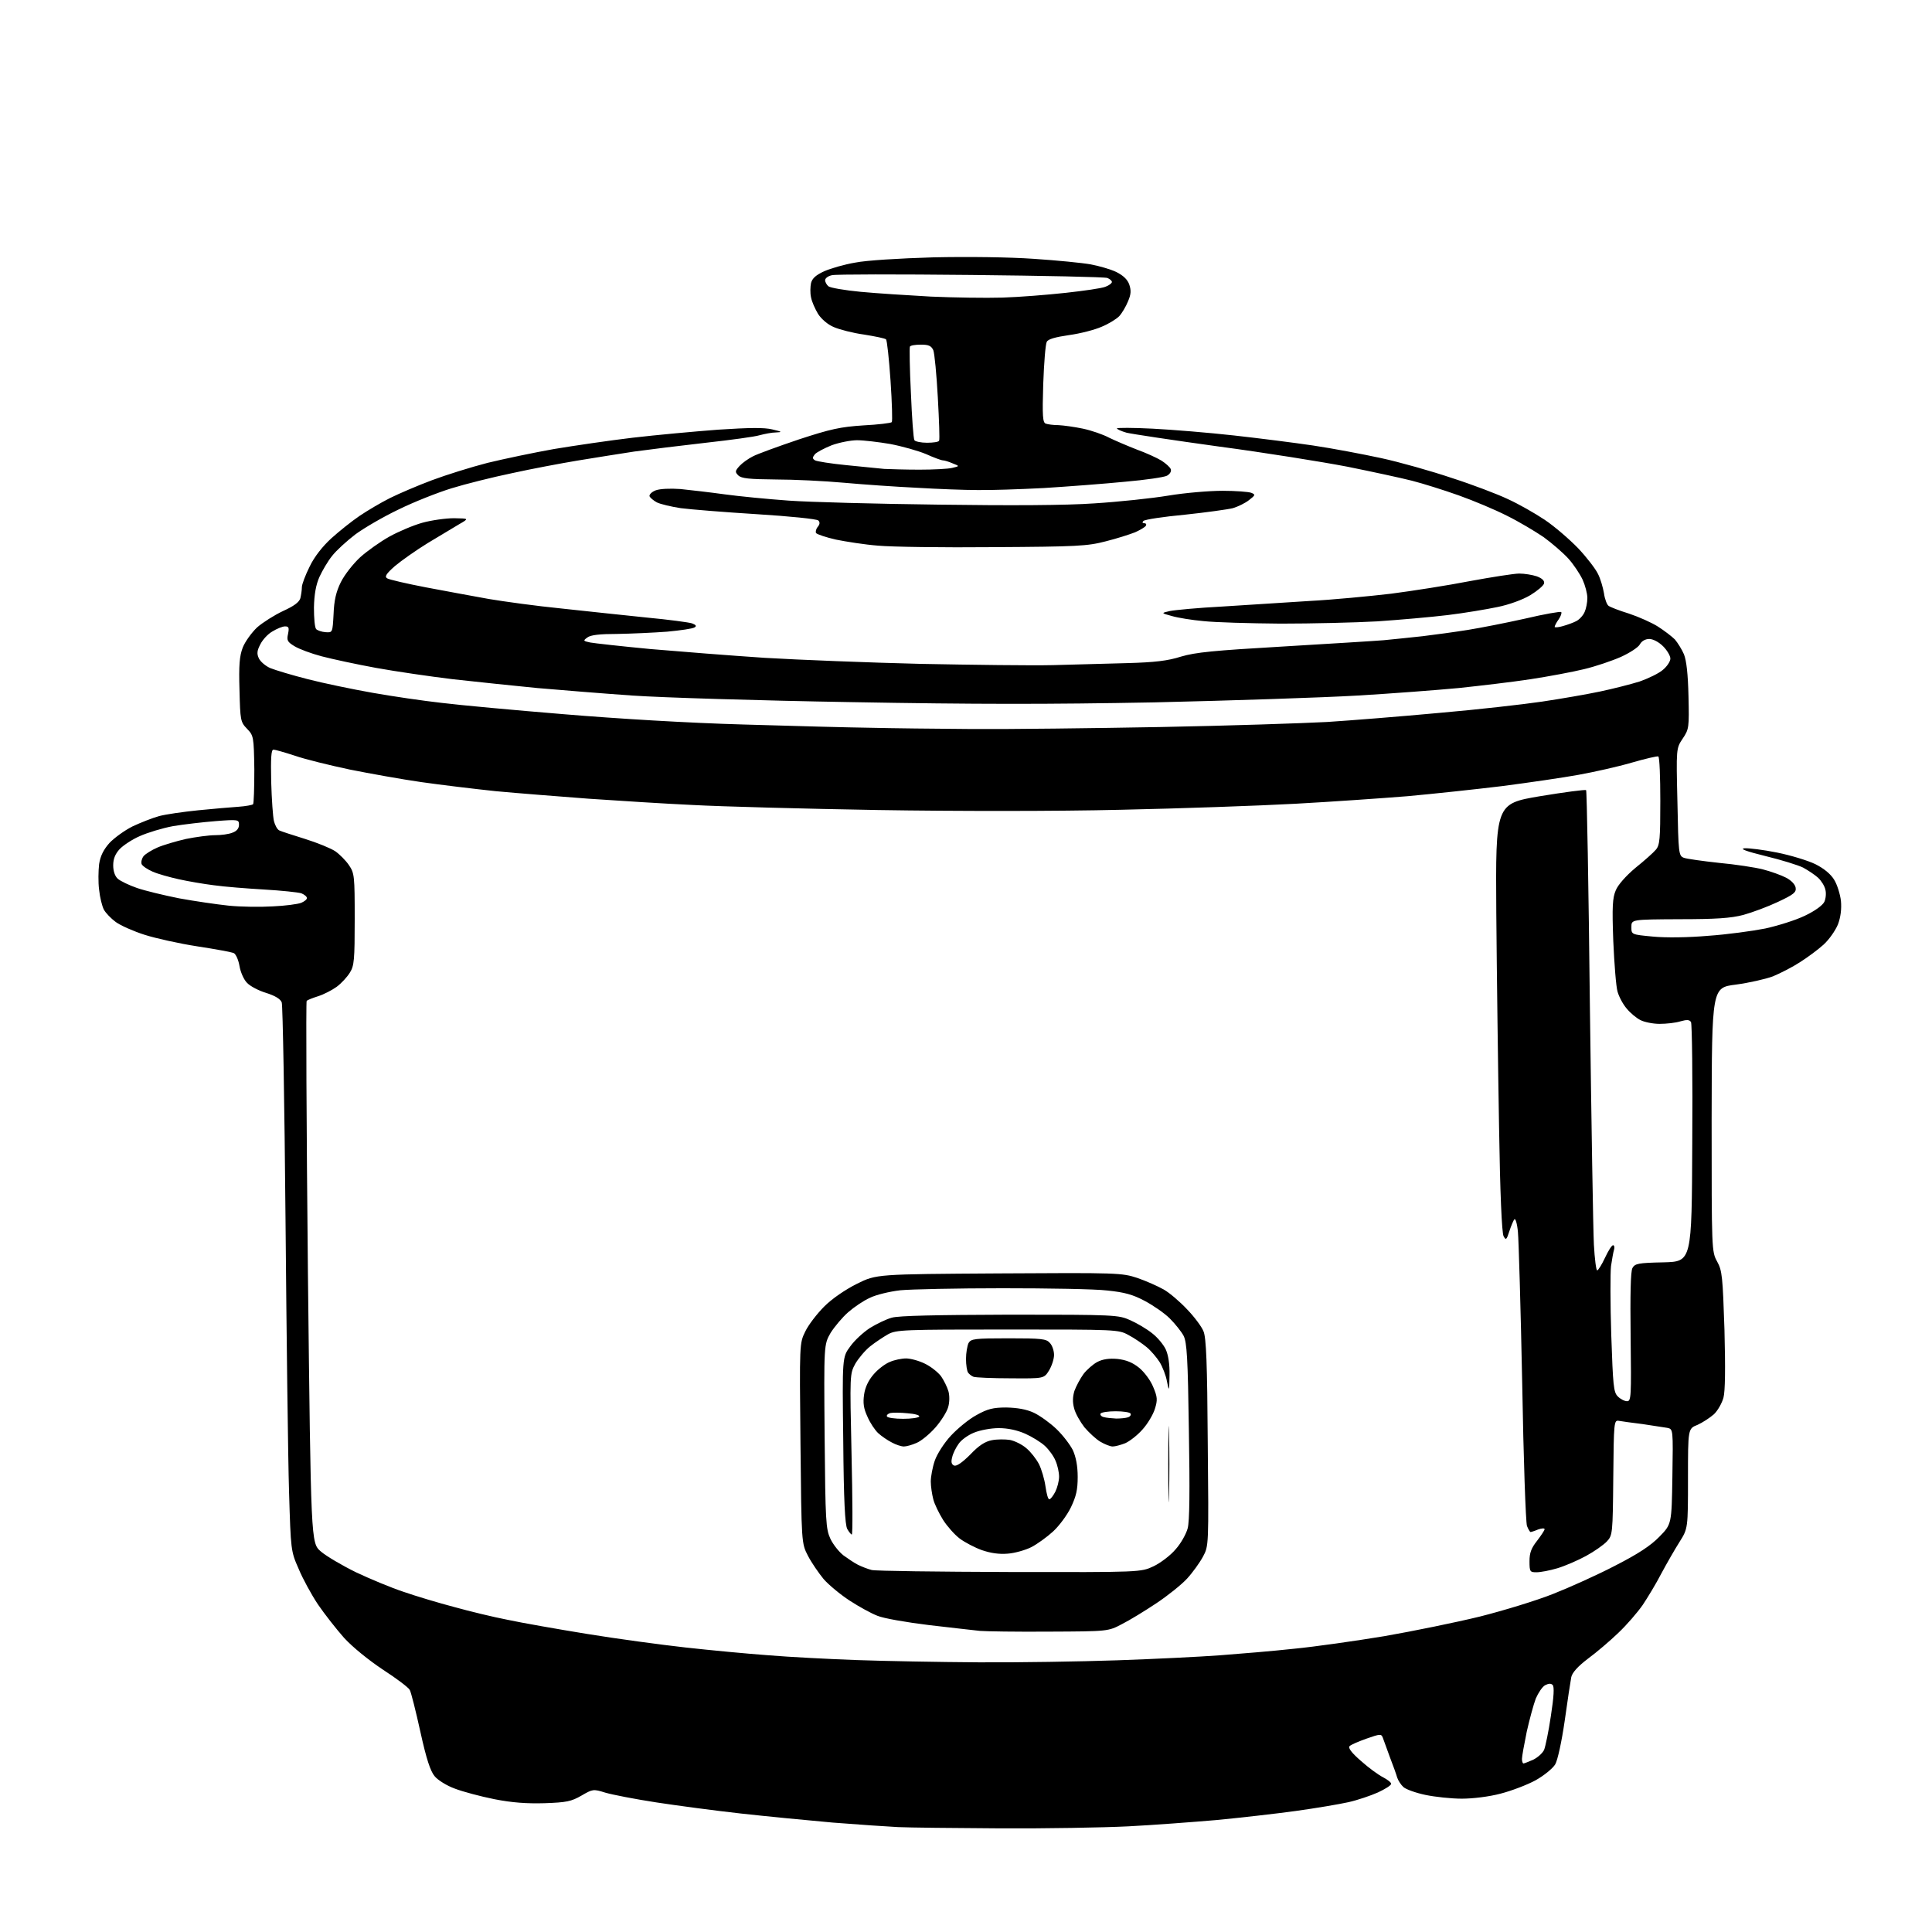 <?xml version="1.0" encoding="UTF-8" standalone="no"?>
<svg 
  version="1.1" 
  xmlns="http://www.w3.org/2000/svg" 
  xmlns:xlink="http://www.w3.org/1999/xlink" 
  xmlns:svg="http://www.w3.org/2000/svg"
  xmlns:rdf="http://www.w3.org/1999/02/22-rdf-syntax-ns#"
  xmlns:cc="http://creativecommons.org/ns#"
  xmlns:dc="http://purl.org/dc/elements/1.1/"
  viewBox="0 0 768 768"
  width="768"
  height="768"
>
<style>svg {background-color: white; }</style>"
<path stroke="none" fill="black" fill-rule="evenodd" d="M397.5,726.8C379.4,726.7 361.1,726.5 357.0,726.3C352.9,726.1 341.2,725.3 331.0,724.5C320.8,723.6 304.4,722.0 294.5,720.9C284.6,719.8 269.5,717.8 261.0,716.5C252.5,715.2 243.3,713.4 240.6,712.6C235.8,711.1 235.6,711.2 231.1,713.8C227.1,716.1 225.2,716.5 216.5,716.8C209.4,717.0 203.6,716.6 196.5,715.2C191.0,714.1 183.9,712.2 180.8,711.0C177.7,709.9 174.0,707.6 172.8,706.1C171.1,704.1 169.5,699.3 167.1,688.4C165.3,680.2 163.4,672.7 162.9,671.8C162.4,670.8 157.6,667.2 152.2,663.7C146.5,659.9 140.2,654.8 136.8,651.1C133.7,647.6 129.0,641.6 126.4,637.8C123.8,633.9 120.3,627.5 118.7,623.6C115.6,616.6 115.6,616.2 114.9,593.0C114.5,580.1 113.9,531.5 113.5,485.0C113.1,438.5 112.4,399.6 112.0,398.5C111.5,397.1 109.3,395.8 105.8,394.7C102.8,393.8 99.4,392.0 98.2,390.7C96.9,389.4 95.6,386.4 95.2,384.0C94.8,381.6 93.8,379.4 93.0,378.9C92.2,378.5 85.7,377.3 78.5,376.2C71.3,375.1 61.9,373.0 57.5,371.6C53.1,370.2 47.9,367.9 46.0,366.5C44.1,365.1 42.0,362.9 41.3,361.6C40.6,360.3 39.7,356.7 39.4,353.7C39.0,350.7 39.1,346.1 39.4,343.5C39.9,340.2 41.2,337.7 43.5,335.1C45.4,333.1 49.5,330.1 52.7,328.5C55.9,327.0 60.7,325.1 63.3,324.4C65.9,323.7 72.9,322.7 78.8,322.1C84.7,321.5 91.9,320.9 94.8,320.7C97.7,320.5 100.3,320.0 100.6,319.7C100.9,319.4 101.1,313.1 101.1,305.8C100.9,292.8 100.8,292.4 98.2,289.7C95.6,287.0 95.5,286.4 95.2,274.3C94.9,264.4 95.2,260.8 96.5,257.4C97.4,255.1 100.0,251.5 102.2,249.4C104.5,247.4 109.1,244.5 112.5,242.9C116.9,240.9 118.9,239.4 119.4,237.8C119.7,236.5 120.0,234.6 120.0,233.4C120.0,232.3 121.4,228.6 123.1,225.2C124.9,221.4 128.2,217.2 131.7,214.0C134.8,211.2 139.8,207.2 142.9,205.1C146.0,203.0 151.4,199.8 155.0,198.0C158.6,196.2 166.1,193.0 171.7,190.9C177.3,188.8 187.2,185.7 193.8,184.0C200.4,182.4 212.3,179.9 220.2,178.5C228.0,177.2 242.2,175.1 251.5,174.0C260.9,172.9 276.2,171.5 285.5,170.8C297.8,170.0 303.8,169.9 307.0,170.7C310.9,171.6 311.1,171.8 308.5,171.9C306.8,171.9 303.9,172.5 302.0,173.0C300.1,173.6 290.5,174.9 280.6,176.0C270.8,177.1 258.0,178.7 252.1,179.5C246.3,180.4 236.1,182.0 229.5,183.1C222.9,184.2 211.2,186.4 203.5,188.1C195.8,189.7 185.0,192.4 179.5,194.1C174.0,195.8 164.6,199.5 158.5,202.5C152.4,205.4 144.7,209.9 141.3,212.4C137.9,215.0 133.7,218.8 132.0,221.0C130.3,223.1 128.1,226.9 127.0,229.3C125.6,232.4 124.9,236.3 124.8,241.5C124.8,245.7 125.1,249.5 125.7,250.1C126.2,250.6 127.9,251.2 129.4,251.3C132.2,251.5 132.2,251.5 132.6,244.1C132.8,238.7 133.6,235.2 135.5,231.4C137.0,228.4 140.4,224.1 143.2,221.5C146.0,219.0 151.2,215.3 154.8,213.3C158.4,211.3 164.3,208.8 167.9,207.8C171.5,206.8 177.2,206.0 180.5,206.0C186.5,206.1 186.5,206.1 182.5,208.4C180.3,209.7 174.7,213.1 170.0,215.9C165.3,218.8 159.5,222.9 157.0,225.0C153.5,228.1 152.8,229.2 153.9,229.9C154.7,230.4 161.6,232.0 169.4,233.5C177.2,235.0 188.3,237.0 194.3,238.1C200.2,239.1 213.2,240.9 223.3,241.9C233.3,243.0 248.6,244.6 257.2,245.5C265.8,246.3 273.9,247.4 275.1,247.8C276.7,248.4 277.0,248.9 276.1,249.4C275.4,249.9 270.5,250.6 265.2,251.1C259.9,251.5 251.0,251.9 245.4,252.0C238.5,252.0 234.8,252.4 233.5,253.4C231.7,254.7 231.8,254.8 234.6,255.4C236.2,255.7 246.9,256.9 258.5,258.0C270.1,259.0 290.5,260.6 304.0,261.5C317.5,262.3 345.4,263.4 366.0,263.9C386.6,264.3 410.2,264.6 418.5,264.4C426.8,264.2 440.0,263.8 448.0,263.6C459.0,263.3 464.2,262.7 469.5,261.0C475.3,259.3 482.4,258.6 510.0,257.0C528.4,255.9 546.4,254.8 550.0,254.5C553.6,254.2 560.5,253.4 565.5,252.9C570.5,252.3 578.5,251.2 583.5,250.4C588.5,249.6 598.7,247.6 606.3,245.9C613.9,244.1 620.3,243.0 620.6,243.3C620.9,243.6 620.5,244.9 619.6,246.2C618.7,247.4 618.0,248.8 618.0,249.2C618.0,249.5 619.5,249.4 621.2,248.9C623.0,248.4 625.5,247.5 626.6,246.9C627.8,246.3 629.3,244.7 629.9,243.3C630.5,242.0 631.0,239.5 631.0,237.7C631.0,235.9 630.1,232.6 629.1,230.4C628.0,228.1 625.5,224.3 623.4,222.0C621.3,219.7 616.9,215.9 613.6,213.5C610.2,211.2 603.7,207.3 599.0,205.0C594.3,202.6 585.7,199.0 579.8,196.9C573.9,194.8 565.6,192.2 561.3,191.1C557.0,190.0 545.4,187.5 535.5,185.5C525.6,183.6 502.6,179.9 484.5,177.5C466.4,175.0 449.8,172.5 447.8,172.0C445.7,171.4 444.0,170.6 444.0,170.3C444.0,170.0 450.4,170.0 458.2,170.4C466.1,170.8 480.6,172.0 490.5,173.1C500.4,174.2 514.6,176.0 522.0,177.1C529.4,178.2 541.6,180.5 549.0,182.1C556.4,183.7 569.1,187.3 577.1,190.0C585.2,192.6 595.2,196.4 599.4,198.4C603.6,200.3 610.1,204.0 614.0,206.6C617.9,209.2 623.8,214.3 627.3,217.9C630.8,221.6 634.3,226.2 635.2,228.1C636.2,230.0 637.2,233.5 637.6,235.8C637.9,238.1 638.8,240.4 639.4,240.8C640.0,241.3 643.6,242.7 647.5,243.9C651.4,245.2 656.6,247.5 659.1,249.1C661.6,250.7 664.6,253.0 665.8,254.2C666.9,255.5 668.6,258.2 669.4,260.1C670.4,262.6 671.0,268.0 671.2,276.7C671.5,289.2 671.4,289.9 668.9,293.6C666.3,297.5 666.3,297.5 666.8,318.8C667.2,339.5 667.3,340.2 669.4,341.0C670.5,341.4 676.8,342.3 683.3,343.0C689.8,343.6 697.7,344.8 700.8,345.6C703.9,346.4 708.1,347.9 710.0,348.9C712.1,350.0 713.6,351.6 713.8,352.9C714.1,354.7 713.0,355.6 706.8,358.5C702.8,360.4 696.6,362.7 693.0,363.7C688.0,365.0 682.1,365.4 667.5,365.4C648.5,365.5 648.5,365.5 648.5,368.5C648.5,371.5 648.5,371.5 657.0,372.3C662.0,372.8 671.0,372.7 679.0,372.0C686.4,371.5 696.6,370.1 701.7,369.1C706.7,368.0 713.8,365.8 717.5,364.0C721.5,362.1 724.5,359.9 725.2,358.5C725.8,357.2 726.0,355.0 725.6,353.6C725.3,352.2 724.0,350.1 722.7,348.9C721.5,347.8 718.8,346.0 716.8,344.9C714.8,343.9 708.0,341.8 701.8,340.3C694.1,338.4 691.4,337.4 693.5,337.2C695.1,337.1 701.0,337.8 706.4,338.9C711.9,340.0 718.7,342.1 721.6,343.5C725.0,345.2 727.7,347.4 729.1,349.7C730.3,351.6 731.5,355.5 731.8,358.1C732.1,361.3 731.7,364.6 730.6,367.5C729.6,369.9 727.1,373.5 724.9,375.5C722.7,377.5 718.5,380.6 715.5,382.5C712.6,384.4 707.7,386.9 704.8,388.1C701.9,389.2 695.2,390.7 690.0,391.4C680.5,392.6 680.5,392.6 680.4,445.0C680.4,497.1 680.4,497.5 682.6,501.5C684.6,505.1 684.8,507.5 685.5,528.6C685.9,544.0 685.8,553.0 685.1,555.6C684.5,557.8 682.8,560.8 681.3,562.2C679.7,563.6 676.8,565.5 674.8,566.4C671.0,567.9 671.0,567.9 671.0,587.7C671.0,607.6 671.0,607.6 667.6,613.0C665.7,616.0 662.5,621.6 660.4,625.5C658.4,629.4 655.0,635.0 653.0,638.0C650.9,641.0 646.6,646.0 643.3,649.1C640.1,652.2 634.7,656.8 631.3,659.3C627.1,662.5 625.0,664.9 624.6,666.7C624.3,668.3 623.1,676.0 622.0,684.0C620.8,692.3 619.2,699.7 618.2,701.4C617.2,703.0 613.8,705.8 610.4,707.7C607.1,709.5 600.8,711.9 596.5,713.0C592.0,714.2 585.5,715.0 581.1,715.0C576.9,715.0 570.4,714.3 566.6,713.5C562.8,712.7 558.9,711.3 557.9,710.4C556.9,709.5 555.8,707.8 555.4,706.6C555.1,705.5 553.8,701.8 552.5,698.5C551.3,695.2 550.0,691.7 549.7,690.8C549.1,689.2 548.7,689.2 543.3,691.1C540.2,692.2 537.1,693.5 536.5,694.1C535.8,694.8 537.2,696.7 541.0,700.0C544.0,702.7 548.0,705.6 549.8,706.5C551.5,707.4 553.0,708.5 553.0,709.1C553.0,709.7 550.6,711.2 547.8,712.5C544.9,713.8 539.6,715.6 536.0,716.4C532.4,717.2 523.0,718.8 515.0,719.9C507.0,721.0 492.9,722.6 483.5,723.5C474.1,724.3 458.4,725.5 448.5,726.0C438.6,726.5 415.6,726.9 397.5,726.8zM605.6,701.0C605.9,701.0 607.7,700.3 609.5,699.5C611.3,698.6 613.2,696.9 613.8,695.6C614.3,694.4 615.6,688.3 616.5,682.1C617.7,674.4 617.9,670.5 617.2,669.8C616.5,669.1 615.6,669.2 614.2,669.9C613.1,670.5 611.5,672.9 610.5,675.2C609.6,677.6 608.0,683.5 606.9,688.4C605.9,693.3 605.0,698.2 605.0,699.2C605.0,700.2 605.3,701.0 605.6,701.0zM389.0,660.8C404.7,660.9 429.4,660.5 444.0,660.0C458.6,659.5 477.0,658.6 485.0,658.0C493.0,657.4 506.2,656.3 514.4,655.4C522.7,654.6 538.8,652.3 550.3,650.4C561.8,648.4 578.9,644.9 588.3,642.6C597.8,640.2 610.9,636.2 617.4,633.6C624.0,631.0 635.1,626.0 642.0,622.4C651.0,617.8 656.1,614.5 659.6,610.9C664.5,605.9 664.5,605.9 664.8,587.0C665.1,568.1 665.1,568.1 662.8,567.6C661.5,567.4 657.1,566.7 653.0,566.1C648.9,565.6 644.6,565.0 643.5,564.8C641.6,564.5 641.5,565.1 641.3,587.4C641.1,609.7 641.0,610.3 638.8,612.7C637.5,614.1 633.8,616.7 630.5,618.5C627.2,620.3 622.1,622.5 619.1,623.4C616.1,624.3 612.4,625.0 610.8,625.0C608.2,625.0 608.0,624.8 608.0,620.6C608.0,617.3 608.7,615.4 611.0,612.5C612.6,610.4 614.0,608.3 614.0,607.9C614.0,607.4 612.8,607.5 611.4,608.0C610.0,608.6 608.7,609.0 608.4,609.0C608.2,609.0 607.5,607.9 607.0,606.6C606.5,605.3 605.6,579.7 605.1,549.9C604.5,520.0 603.7,492.9 603.4,489.7C603.1,486.4 602.4,484.2 602.0,484.7C601.6,485.1 600.7,487.3 600.0,489.4C598.9,492.9 598.6,493.1 597.7,491.4C597.0,490.2 596.3,474.2 595.9,448.0C595.5,425.2 595.0,386.9 594.8,363.0C594.5,319.5 594.5,319.5 612.2,316.5C621.9,314.9 630.2,313.8 630.5,314.1C630.8,314.4 631.5,352.9 632.0,399.6C632.6,446.3 633.3,489.1 633.6,494.8C633.9,500.4 634.5,505.0 634.9,505.0C635.3,505.0 636.7,502.8 638.0,500.0C639.3,497.2 640.7,495.0 641.2,495.0C641.7,495.0 641.9,495.8 641.6,496.8C641.3,497.7 640.8,500.7 640.4,503.3C640.1,505.9 640.1,518.3 640.5,530.7C641.2,550.9 641.4,553.4 643.1,555.1C644.2,556.2 645.8,557.0 646.8,557.0C648.4,557.0 648.5,555.2 648.2,531.6C648.0,514.5 648.2,505.5 648.9,504.1C649.9,502.3 651.1,502.0 661.3,501.8C672.5,501.5 672.5,501.5 672.7,454.5C672.9,428.6 672.6,406.9 672.2,406.3C671.6,405.3 670.5,405.3 668.0,406.0C666.1,406.6 662.4,407.0 659.7,407.0C657.1,407.0 653.6,406.3 652.1,405.5C650.5,404.7 648.1,402.7 646.7,401.0C645.2,399.3 643.6,396.3 643.0,394.2C642.4,392.2 641.7,383.1 641.3,374.0C640.8,360.4 641.0,356.9 642.3,353.9C643.2,351.7 646.4,348.1 650.1,345.0C653.6,342.2 657.3,338.9 658.2,337.8C659.8,336.0 660.0,333.5 660.0,318.4C660.0,308.9 659.7,300.9 659.2,300.7C658.8,300.5 654.0,301.6 648.5,303.2C643.0,304.8 633.6,306.9 627.5,308.0C621.5,309.1 607.8,311.1 597.0,312.5C586.3,313.8 569.4,315.6 559.5,316.5C549.6,317.3 529.6,318.7 515.0,319.5C500.4,320.3 469.1,321.4 445.5,321.9C420.3,322.5 380.3,322.5 349.0,322.0C319.6,321.5 286.5,320.6 275.5,320.0C264.5,319.5 245.8,318.3 234.0,317.5C222.2,316.6 205.5,315.3 197.0,314.5C188.5,313.6 175.2,312.0 167.5,310.9C159.8,309.8 147.0,307.5 139.0,305.9C131.0,304.2 121.2,301.8 117.2,300.4C113.2,299.1 109.4,298.0 108.7,298.0C107.8,298.0 107.6,301.2 107.8,310.7C108.0,317.8 108.5,324.8 108.9,326.4C109.3,328.0 110.2,329.7 111.0,330.1C111.8,330.5 116.5,332.0 121.3,333.5C126.1,335.0 131.5,337.2 133.3,338.4C135.0,339.6 137.5,342.1 138.7,343.9C140.9,347.1 141.0,348.2 141.0,365.4C141.0,381.5 140.8,383.9 139.1,386.6C138.0,388.4 135.7,390.9 133.8,392.3C132.0,393.6 128.7,395.3 126.5,396.0C124.3,396.7 122.2,397.5 121.9,397.9C121.6,398.2 121.8,446.8 122.4,505.9C123.6,613.3 123.6,613.3 127.5,616.7C129.7,618.6 136.0,622.3 141.5,625.0C147.0,627.6 155.6,631.2 160.5,632.8C165.4,634.5 174.4,637.2 180.5,638.8C186.6,640.5 196.1,642.8 201.8,643.9C207.4,645.1 221.6,647.6 233.3,649.5C244.9,651.4 262.6,653.8 272.5,654.9C282.4,656.0 297.2,657.4 305.5,658.0C313.8,658.7 329.5,659.5 340.5,659.9C351.5,660.3 373.3,660.7 389.0,660.8zM417.0,648.6C404.1,648.7 391.7,648.5 389.5,648.3C387.3,648.1 378.2,647.0 369.3,646.0C360.3,644.9 351.1,643.3 348.8,642.3C346.4,641.4 341.5,638.7 337.8,636.3C334.1,633.9 329.4,630.0 327.4,627.7C325.5,625.4 322.6,621.2 321.2,618.5C318.6,613.5 318.6,613.5 318.2,573.8C317.8,534.0 317.8,534.0 320.1,529.3C321.4,526.6 324.8,522.2 327.7,519.3C330.8,516.2 336.1,512.6 340.7,510.3C348.4,506.5 348.4,506.5 397.1,506.2C444.5,505.9 446.0,506.0 452.1,508.0C455.6,509.2 460.3,511.3 462.6,512.6C464.9,513.9 469.1,517.5 471.9,520.5C474.8,523.5 477.7,527.4 478.4,529.2C479.5,531.7 479.9,542.1 480.1,573.5C480.5,614.5 480.5,614.5 478.2,618.8C476.9,621.2 474.1,625.1 471.9,627.5C469.7,629.9 464.2,634.3 459.7,637.3C455.2,640.3 449.0,644.1 446.0,645.6C440.5,648.5 440.5,648.5 417.0,648.6zM401.5,624.9C453.5,625.0 453.5,625.0 458.6,622.6C461.3,621.3 465.3,618.3 467.3,615.9C469.4,613.6 471.5,609.8 472.1,607.6C472.9,604.8 473.0,592.4 472.6,568.8C472.2,539.7 471.8,533.6 470.5,531.0C469.6,529.3 467.1,526.2 465.0,524.1C462.9,522.0 458.4,518.9 455.0,517.1C450.3,514.6 447.0,513.7 440.2,513.0C435.4,512.4 416.6,512.1 398.5,512.1C380.4,512.1 362.1,512.5 357.9,512.9C353.6,513.4 348.2,514.7 345.8,515.9C343.3,517.0 339.5,519.6 337.2,521.6C334.9,523.6 331.8,527.3 330.2,529.8C327.5,534.5 327.5,534.5 327.8,571.0C328.1,605.0 328.3,607.8 330.1,611.7C331.2,614.0 333.5,616.9 335.3,618.3C337.1,619.6 339.6,621.3 341.0,622.0C342.4,622.7 344.9,623.7 346.5,624.1C348.1,624.5 372.9,624.8 401.5,624.9zM400.6,617.6C397.2,617.9 393.8,617.4 390.3,616.2C387.5,615.2 383.5,613.1 381.5,611.6C379.4,610.0 376.5,606.7 374.9,604.2C373.3,601.6 371.5,598.0 371.0,596.0C370.5,594.1 370.0,590.9 370.0,588.9C370.0,587.0 370.7,583.2 371.6,580.6C372.5,578.0 375.3,573.6 378.0,570.7C380.7,567.8 385.2,564.1 388.2,562.5C392.5,560.1 394.7,559.5 400.0,559.5C404.4,559.6 408.0,560.2 411.0,561.6C413.5,562.8 417.5,565.7 420.0,568.1C422.5,570.5 425.4,574.3 426.5,576.5C427.7,579.2 428.4,582.7 428.4,587.1C428.4,592.2 427.8,594.8 425.7,599.2C424.2,602.3 421.0,606.6 418.6,608.8C416.2,611.0 412.3,613.8 410.0,615.0C407.6,616.2 403.4,617.4 400.6,617.6zM338.6,610.0C338.3,610.0 337.5,609.0 336.8,607.8C335.9,606.1 335.4,596.7 335.2,572.5C334.8,539.5 334.8,539.5 338.0,535.2C339.7,532.8 343.2,529.6 345.8,527.9C348.4,526.3 352.3,524.4 354.5,523.8C357.2,523.0 372.1,522.7 401.5,522.6C443.4,522.6 444.6,522.7 449.3,524.8C452.0,526.0 455.9,528.3 458.0,530.0C460.1,531.6 462.5,534.5 463.4,536.4C464.4,538.6 465.0,542.2 464.9,546.7C464.8,553.2 464.7,553.3 463.9,549.2C463.5,546.8 462.1,543.3 461.0,541.5C459.8,539.6 457.5,536.9 455.8,535.5C454.1,534.1 450.9,531.9 448.6,530.7C444.6,528.5 443.9,528.5 400.5,528.5C359.1,528.5 356.3,528.6 353.0,530.4C351.1,531.5 347.9,533.6 345.9,535.2C343.9,536.8 341.3,539.9 340.0,542.1C337.8,546.2 337.8,546.2 338.5,578.1C338.9,595.6 339.0,610.0 338.6,610.0zM464.7,594.2C464.6,601.0 464.4,595.5 464.4,582.0C464.4,568.5 464.6,563.0 464.7,569.8C464.9,576.5 464.9,587.5 464.7,594.2zM417.1,596.0C417.6,596.0 418.6,594.7 419.5,593.0C420.3,591.4 421.0,588.7 421.0,587.0C421.0,585.3 420.4,582.5 419.6,580.7C418.9,578.9 417.0,576.3 415.4,574.8C413.8,573.3 410.2,571.1 407.5,569.9C404.3,568.5 400.6,567.7 397.0,567.7C394.0,567.7 389.6,568.5 387.2,569.5C384.9,570.4 382.1,572.4 381.1,573.9C380.0,575.4 378.8,577.8 378.5,579.3C378.0,581.2 378.2,582.1 379.3,582.6C380.3,582.9 382.5,581.4 385.7,578.2C389.1,574.6 391.6,573.0 394.3,572.5C396.3,572.1 399.6,572.1 401.5,572.4C403.4,572.8 406.3,574.2 408.0,575.7C409.7,577.1 411.9,579.9 413.0,582.0C414.0,584.0 415.2,588.0 415.6,590.9C416.0,593.7 416.6,596.0 417.1,596.0zM359.3,575.0C358.3,575.0 356.1,574.3 354.5,573.4C352.9,572.6 350.4,570.9 349.1,569.7C347.8,568.5 345.8,565.5 344.8,563.1C343.3,559.9 343.0,557.7 343.5,554.3C343.9,551.5 345.2,548.7 347.3,546.3C349.0,544.3 351.9,542.1 353.7,541.4C355.5,540.6 358.4,540.0 360.2,540.0C361.9,540.0 365.3,540.9 367.7,542.1C370.0,543.2 372.9,545.5 374.1,547.1C375.2,548.7 376.5,551.3 377.0,553.0C377.5,554.7 377.5,557.4 376.9,559.4C376.4,561.2 374.1,564.9 371.8,567.5C369.5,570.1 366.1,572.9 364.3,573.6C362.5,574.4 360.3,575.0 359.3,575.0zM442.3,575.0C441.3,575.0 439.1,574.1 437.4,573.1C435.7,572.1 432.9,569.5 431.1,567.4C429.4,565.2 427.5,561.9 427.0,559.9C426.3,557.4 426.4,555.2 427.1,552.9C427.8,551.0 429.4,548.0 430.7,546.2C432.0,544.5 434.5,542.3 436.2,541.4C438.3,540.3 440.9,539.9 444.2,540.2C447.7,540.6 450.2,541.6 452.8,543.7C454.9,545.4 457.4,548.8 458.4,551.3C460.1,555.3 460.2,556.5 459.1,560.0C458.4,562.3 456.2,566.0 454.2,568.2C452.2,570.5 449.1,572.9 447.3,573.7C445.5,574.4 443.3,575.0 442.3,575.0zM359.0,564.0C362.2,564.0 365.1,563.6 365.4,563.1C365.7,562.6 363.7,562.0 360.8,561.8C358.0,561.5 354.9,561.5 353.9,561.7C352.9,562.0 352.3,562.6 352.6,563.1C352.9,563.6 355.8,564.0 359.0,564.0zM443.7,563.9C445.4,563.9 447.5,563.7 448.4,563.4C449.3,563.1 449.7,562.4 449.4,561.9C449.1,561.4 446.5,561.0 443.5,561.0C440.5,561.0 437.9,561.4 437.5,561.9C437.2,562.4 437.8,563.1 438.7,563.3C439.7,563.6 441.9,563.8 443.7,563.9zM401.8,547.9C394.5,547.9 387.8,547.6 387.0,547.3C386.2,547.0 385.2,546.2 384.8,545.6C384.4,545.0 384.0,542.6 384.0,540.2C384.0,537.8 384.5,535.0 385.0,533.9C386.0,532.2 387.3,532.0 400.9,532.0C414.0,532.0 415.9,532.2 417.3,533.8C418.3,534.8 419.0,537.0 419.0,538.6C419.0,540.2 418.1,543.0 417.0,544.8C415.0,548.0 415.0,548.0 401.8,547.9zM108.4,360.3C113.3,360.1 118.4,359.4 119.7,358.9C120.9,358.4 122.0,357.6 122.0,357.0C122.0,356.4 121.0,355.6 119.8,355.1C118.5,354.7 111.9,354.0 105.0,353.6C98.2,353.2 89.2,352.5 85.0,351.9C80.9,351.4 74.6,350.3 71.0,349.5C67.4,348.7 62.7,347.4 60.7,346.5C58.6,345.6 56.7,344.3 56.3,343.5C56.0,342.6 56.4,341.2 57.1,340.3C57.9,339.4 60.3,337.9 62.6,336.9C64.9,335.9 70.0,334.4 73.9,333.5C77.9,332.7 83.1,332.0 85.5,332.0C87.9,332.0 91.0,331.6 92.4,331.0C94.1,330.4 95.0,329.3 95.0,327.9C95.0,325.8 94.8,325.7 85.8,326.4C80.7,326.8 73.0,327.7 68.8,328.4C64.5,329.2 58.6,331.0 55.5,332.4C52.5,333.7 48.9,336.1 47.5,337.6C45.8,339.5 45.0,341.4 45.0,344.0C45.0,346.3 45.7,348.3 46.8,349.3C47.8,350.2 51.3,351.9 54.5,353.0C57.7,354.1 65.2,355.9 71.2,357.1C77.2,358.2 86.1,359.5 90.8,360.0C95.6,360.5 103.5,360.6 108.4,360.3zM386.5,289.8C400.8,289.9 434.6,289.5 461.5,289.0C488.4,288.5 518.1,287.5 527.5,287.0C536.9,286.4 556.9,284.8 572.0,283.4C587.1,282.1 605.6,280.0 613.0,278.9C620.4,277.8 630.8,276.0 636.0,274.9C641.2,273.8 648.3,272.0 651.8,270.9C655.2,269.7 659.4,267.7 661.0,266.3C662.7,264.9 664.0,262.9 664.0,261.8C664.0,260.7 662.7,258.5 661.1,256.9C659.4,255.2 657.1,254.0 655.6,254.0C654.1,254.0 652.6,254.8 651.9,256.1C651.3,257.3 647.9,259.5 644.4,261.1C640.8,262.7 634.3,264.9 629.7,266.0C625.2,267.1 615.6,268.9 608.4,270.0C601.2,271.1 588.4,272.6 579.9,273.5C571.4,274.3 553.2,275.7 539.5,276.5C525.8,277.3 489.5,278.5 459.0,279.2C416.6,280.0 388.1,280.0 338.0,279.1C302.0,278.5 263.1,277.3 251.5,276.5C239.9,275.7 222.8,274.3 213.5,273.5C204.2,272.6 189.1,271.0 180.0,270.0C170.9,268.9 157.2,266.9 149.5,265.5C141.8,264.1 132.1,262.0 127.9,260.9C123.7,259.8 118.9,258.0 117.1,256.9C114.3,255.2 113.9,254.6 114.5,252.0C115.0,249.5 114.8,249.0 113.3,249.0C112.3,249.0 110.1,249.9 108.3,251.0C106.5,252.0 104.4,254.3 103.5,256.1C102.2,258.6 102.0,259.8 102.9,261.7C103.5,263.0 105.6,264.8 107.5,265.6C109.5,266.4 116.1,268.4 122.4,270.0C128.6,271.6 140.2,274.0 148.1,275.4C156.0,276.8 168.3,278.6 175.5,279.4C182.7,280.3 204.5,282.3 224.0,283.9C245.5,285.7 273.7,287.4 295.5,288.0C315.3,288.6 338.0,289.2 346.0,289.3C354.0,289.5 372.2,289.7 386.5,289.8zM509.0,247.9C496.6,247.8 482.9,247.4 478.4,246.9C473.9,246.5 468.3,245.6 465.9,244.9C461.5,243.7 461.5,243.7 465.0,242.9C466.9,242.5 476.4,241.6 486.0,241.1C495.6,240.5 511.1,239.5 520.5,238.9C529.9,238.4 544.5,237.0 553.0,236.0C561.5,234.9 575.6,232.7 584.3,231.0C593.0,229.4 601.9,228.0 603.9,228.0C606.0,228.0 609.1,228.5 610.9,229.1C613.0,229.9 614.0,230.8 613.8,231.9C613.6,232.8 611.1,234.9 608.3,236.6C605.3,238.4 599.8,240.4 595.3,241.3C591.0,242.2 582.1,243.7 575.5,244.5C568.9,245.3 556.3,246.4 547.5,247.0C538.7,247.5 521.4,247.9 509.0,247.9zM395.0,217.5C374.9,217.7 354.2,217.4 349.0,216.9C343.8,216.5 336.2,215.3 332.3,214.5C328.3,213.6 324.8,212.4 324.4,211.9C324.1,211.4 324.4,210.2 325.1,209.4C325.9,208.4 326.0,207.6 325.3,206.9C324.7,206.3 313.8,205.2 300.9,204.4C288.0,203.6 274.4,202.5 270.6,202.0C266.7,201.4 262.5,200.4 261.1,199.7C259.8,199.0 258.5,197.9 258.2,197.3C258.0,196.6 259.1,195.5 260.7,194.9C262.4,194.3 266.3,194.1 270.5,194.4C274.4,194.8 282.2,195.7 288.0,196.5C293.8,197.3 305.2,198.4 313.5,199.0C321.8,199.6 348.5,200.3 373.0,200.6C401.8,201.0 423.7,200.9 435.0,200.1C444.6,199.5 457.9,198.1 464.5,197.0C471.1,195.9 480.8,195.1 486.0,195.1C491.2,195.1 496.4,195.5 497.4,195.9C499.1,196.6 499.1,196.8 496.5,198.8C495.0,200.0 492.1,201.4 490.1,202.0C488.1,202.5 479.5,203.7 471.0,204.6C462.5,205.4 455.1,206.5 454.5,207.1C454.0,207.7 454.1,208.0 454.9,208.0C455.6,208.0 455.8,208.5 455.5,209.0C455.1,209.6 453.2,210.7 451.2,211.6C449.2,212.4 443.9,214.1 439.5,215.2C432.2,217.1 428.1,217.3 395.0,217.5zM388.5,194.8C383.6,194.8 372.8,194.4 364.5,193.9C356.2,193.5 343.2,192.6 335.5,191.9C327.8,191.2 315.6,190.6 308.3,190.6C297.8,190.5 294.8,190.2 293.5,189.0C292.1,187.6 292.2,187.2 294.0,185.2C295.1,184.0 297.5,182.3 299.3,181.4C301.0,180.5 309.2,177.5 317.5,174.7C330.3,170.5 334.1,169.7 343.2,169.1C349.0,168.8 354.1,168.2 354.5,167.8C354.8,167.5 354.6,160.1 354.0,151.3C353.4,142.6 352.6,135.2 352.2,134.9C351.8,134.5 347.9,133.7 343.5,133.0C339.1,132.4 333.7,131.0 331.4,130.0C329.0,129.0 326.5,126.8 325.2,124.8C324.0,122.8 322.7,119.9 322.4,118.2C322.0,116.5 322.1,113.9 322.4,112.5C322.9,110.6 324.4,109.3 327.7,107.8C330.2,106.7 335.7,105.1 339.9,104.4C344.3,103.5 357.4,102.7 371.0,102.3C384.8,102.0 401.3,102.2 411.1,102.9C420.2,103.5 430.3,104.5 433.6,105.1C436.8,105.7 441.4,107.0 443.7,108.1C446.5,109.5 448.2,111.1 448.9,113.1C449.7,115.5 449.6,117.0 448.4,119.8C447.6,121.8 446.0,124.5 444.9,125.7C443.7,126.9 440.6,128.8 437.9,129.9C435.2,131.1 429.4,132.6 425.0,133.2C419.5,134.0 416.6,134.8 416.1,135.9C415.6,136.8 415.0,144.3 414.7,152.7C414.3,165.4 414.5,168.0 415.7,168.4C416.5,168.7 418.8,169.0 420.8,169.0C422.8,169.1 427.2,169.7 430.5,170.4C433.8,171.1 438.5,172.7 440.9,174.0C443.4,175.2 448.3,177.3 451.9,178.7C455.5,180.0 459.9,182.0 461.7,183.1C463.4,184.2 465.1,185.7 465.4,186.5C465.7,187.4 465.1,188.4 463.9,189.1C462.8,189.7 455.3,190.8 447.2,191.5C439.1,192.3 424.6,193.4 415.0,194.0C405.4,194.5 393.4,194.9 388.5,194.8zM365.5,186.7C371.0,186.7 376.9,186.4 378.5,186.0C381.5,185.3 381.5,185.3 378.7,184.2C377.1,183.5 375.4,183.0 374.8,183.0C374.2,183.0 371.2,181.9 368.1,180.5C365.0,179.2 358.6,177.4 353.9,176.5C349.2,175.7 343.3,175.0 340.7,175.0C338.2,175.0 333.6,175.9 330.6,177.0C327.6,178.2 324.6,179.8 323.9,180.6C322.9,181.9 322.9,182.3 324.0,183.0C324.7,183.4 330.3,184.3 336.4,184.9C342.5,185.5 349.3,186.2 351.5,186.4C353.7,186.5 360.0,186.7 365.5,186.7zM368.5,176.0C370.9,176.0 373.1,175.7 373.3,175.2C373.6,174.8 373.3,167.1 372.8,158.0C372.3,148.9 371.5,140.5 371.0,139.2C370.2,137.5 369.2,137.0 366.1,137.0C363.9,137.0 361.9,137.3 361.7,137.8C361.5,138.2 361.6,146.5 362.1,156.2C362.5,166.0 363.1,174.4 363.5,175.0C363.8,175.5 366.1,176.0 368.5,176.0zM398.5,118.3C405.1,118.1 416.4,117.2 423.7,116.4C430.9,115.6 438.0,114.6 439.4,114.0C440.8,113.5 442.0,112.6 442.0,112.1C442.0,111.6 441.2,110.9 440.2,110.5C439.3,110.1 414.8,109.6 385.9,109.3C357.0,109.0 332.1,109.0 330.7,109.4C329.2,109.7 328.0,110.6 328.0,111.4C328.0,112.1 328.6,113.2 329.3,113.8C330.0,114.4 335.8,115.4 342.1,116.0C348.4,116.6 360.9,117.4 370.0,117.9C379.1,118.3 391.9,118.5 398.5,118.3z" />

</svg>
